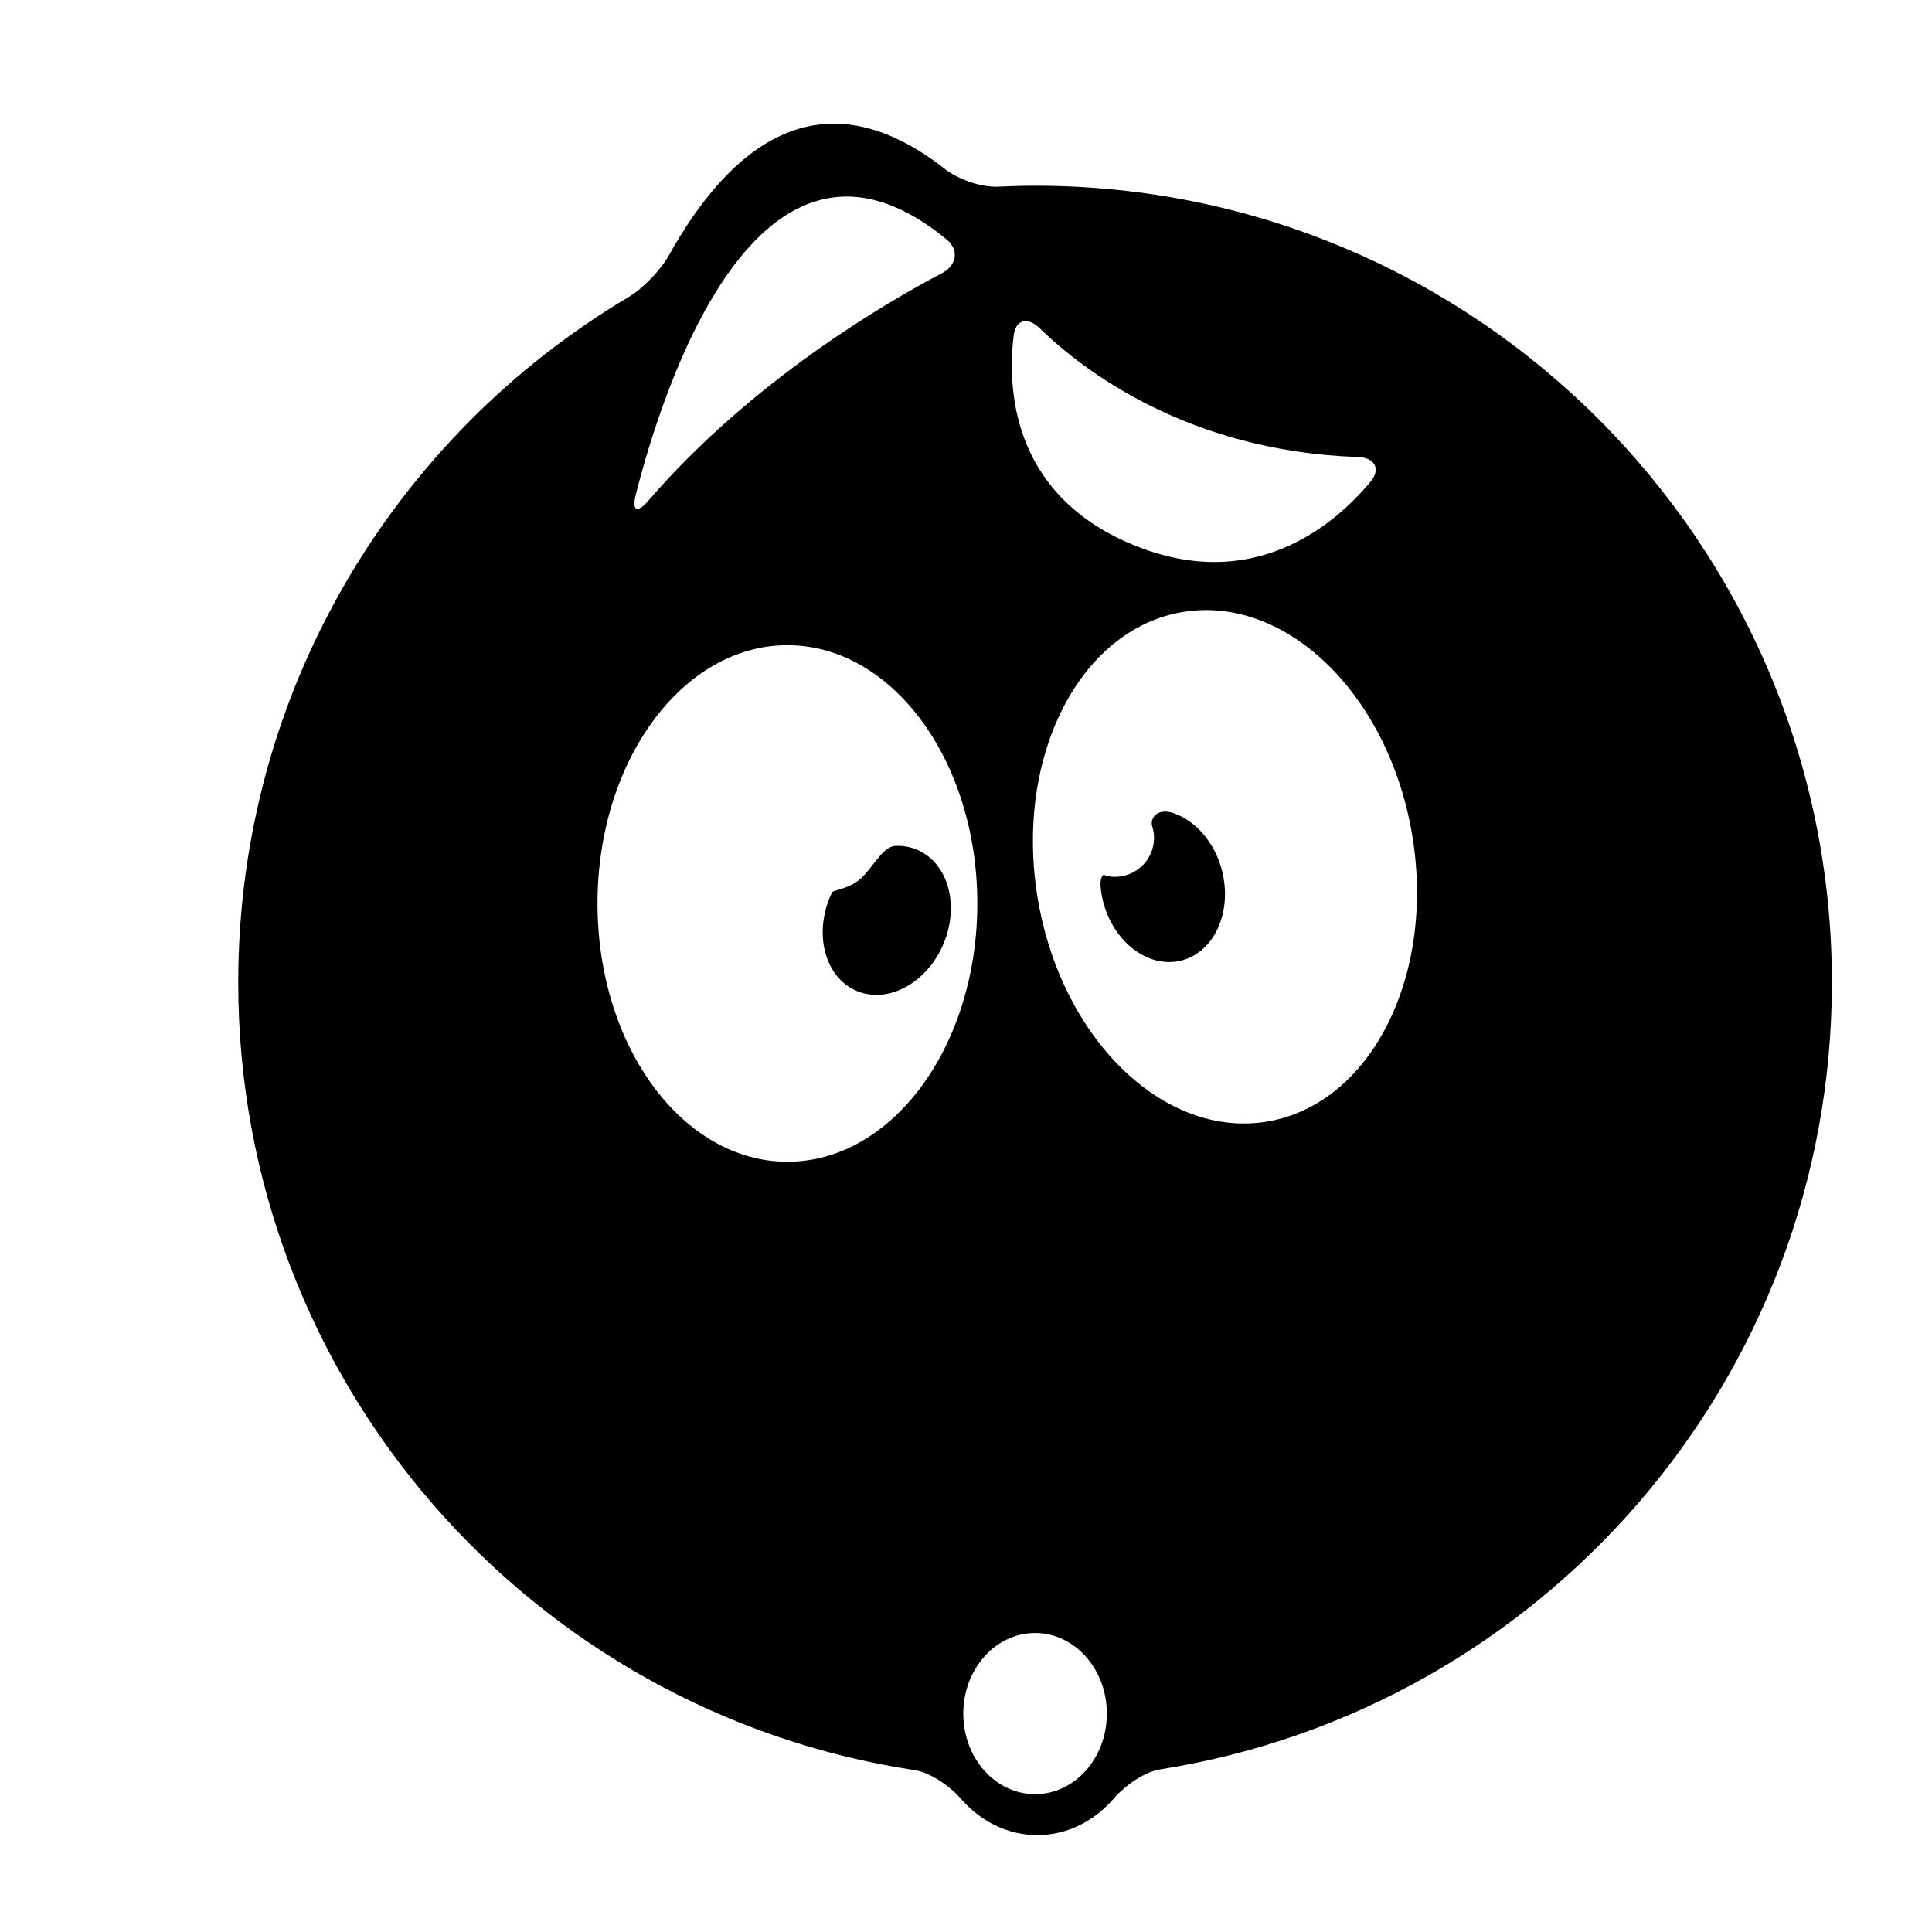<?xml version="1.0" encoding="iso-8859-1"?>
<!-- Generator: Adobe Illustrator 17.0.0, SVG Export Plug-In . SVG Version: 6.00 Build 0)  -->
<!DOCTYPE svg PUBLIC "-//W3C//DTD SVG 1.1//EN" "http://www.w3.org/Graphics/SVG/1.1/DTD/svg11.dtd">
<svg version="1.1" id="Capa_1" xmlns="http://www.w3.org/2000/svg" xmlns:xlink="http://www.w3.org/1999/xlink" x="0px" y="0px"
	 width="64px" height="64px" viewBox="0 0 64 64" style="enable-background:new 0 0 64 64;" xml:space="preserve">
<g>
	<path d="M31.243,31.293c0.557-1.29,0.173-2.697-0.858-3.142c-0.232-0.1-0.477-0.141-0.723-0.13c-0.409,0.018-0.72,0.668-1.11,1.047
		s-0.933,0.412-0.975,0.48c-0.026,0.042-0.048,0.084-0.068,0.13c-0.557,1.29-0.173,2.697,0.858,3.142
		C29.398,33.266,30.687,32.582,31.243,31.293z"/>
	<path d="M38.172,27.389c0.056,0.179,0.074,0.372,0.041,0.571c-0.116,0.707-0.784,1.185-1.49,1.069
		c-0.05-0.008-0.095-0.025-0.139-0.044c-0.074-0.032-0.147,0.149-0.124,0.404c0.014,0.151,0.039,0.304,0.077,0.457
		c0.341,1.362,1.502,2.246,2.592,1.974c1.09-0.273,1.696-1.598,1.356-2.961c-0.238-0.95-0.874-1.667-1.606-1.922
		C38.356,26.756,38.077,27.084,38.172,27.389z"/>
	<path d="M31.841,59.596c0.642,0.735,1.53,1.194,2.52,1.194c0.997,0,1.89-0.466,2.533-1.21c0.361-0.418,0.999-0.881,1.544-0.968
		c12.606-1.991,22.246-12.898,22.246-26.064c0-14.579-11.818-26.396-26.396-26.396c-0.41,0-0.818,0.012-1.223,0.032
		c-0.552,0.028-1.324-0.241-1.758-0.582c-4.186-3.285-7.183-0.673-9.149,2.857c-0.269,0.483-0.858,1.098-1.333,1.38
		C13.081,14.439,7.892,22.887,7.892,32.547c0,13.219,9.719,24.163,22.4,26.09C30.837,58.72,31.478,59.18,31.841,59.596z
		 M41.965,37.155c-3.428,0.562-6.828-2.762-7.594-7.423c-0.766-4.663,1.393-8.899,4.821-9.461c3.429-0.563,6.829,2.761,7.594,7.423
		C47.552,32.356,45.394,36.592,41.965,37.155z M34.442,10.874c1.376,1.341,4.854,4.07,10.545,4.266
		c0.552,0.019,0.766,0.391,0.414,0.816c-1.142,1.377-3.925,3.859-8.103,1.99c-3.811-1.706-3.924-5.137-3.72-6.824
		C33.644,10.573,34.047,10.489,34.442,10.874z M34.289,54.095c1.312,0,2.377,1.195,2.377,2.67c0,1.474-1.064,2.669-2.377,2.669
		c-1.315,0-2.379-1.195-2.379-2.669C31.91,55.29,32.975,54.095,34.289,54.095z M31.204,9.049c-1.87,0.983-6.303,3.565-9.733,7.544
		c-0.361,0.418-0.547,0.334-0.411-0.202c0.835-3.306,4.024-13.619,10.298-8.459C31.783,8.283,31.693,8.792,31.204,9.049z
		 M26.084,21.373c3.475,0,6.291,3.831,6.291,8.555c0,4.725-2.816,8.556-6.291,8.556s-6.291-3.831-6.291-8.556
		C19.793,25.204,22.609,21.373,26.084,21.373z"/>
</g>
</svg>
